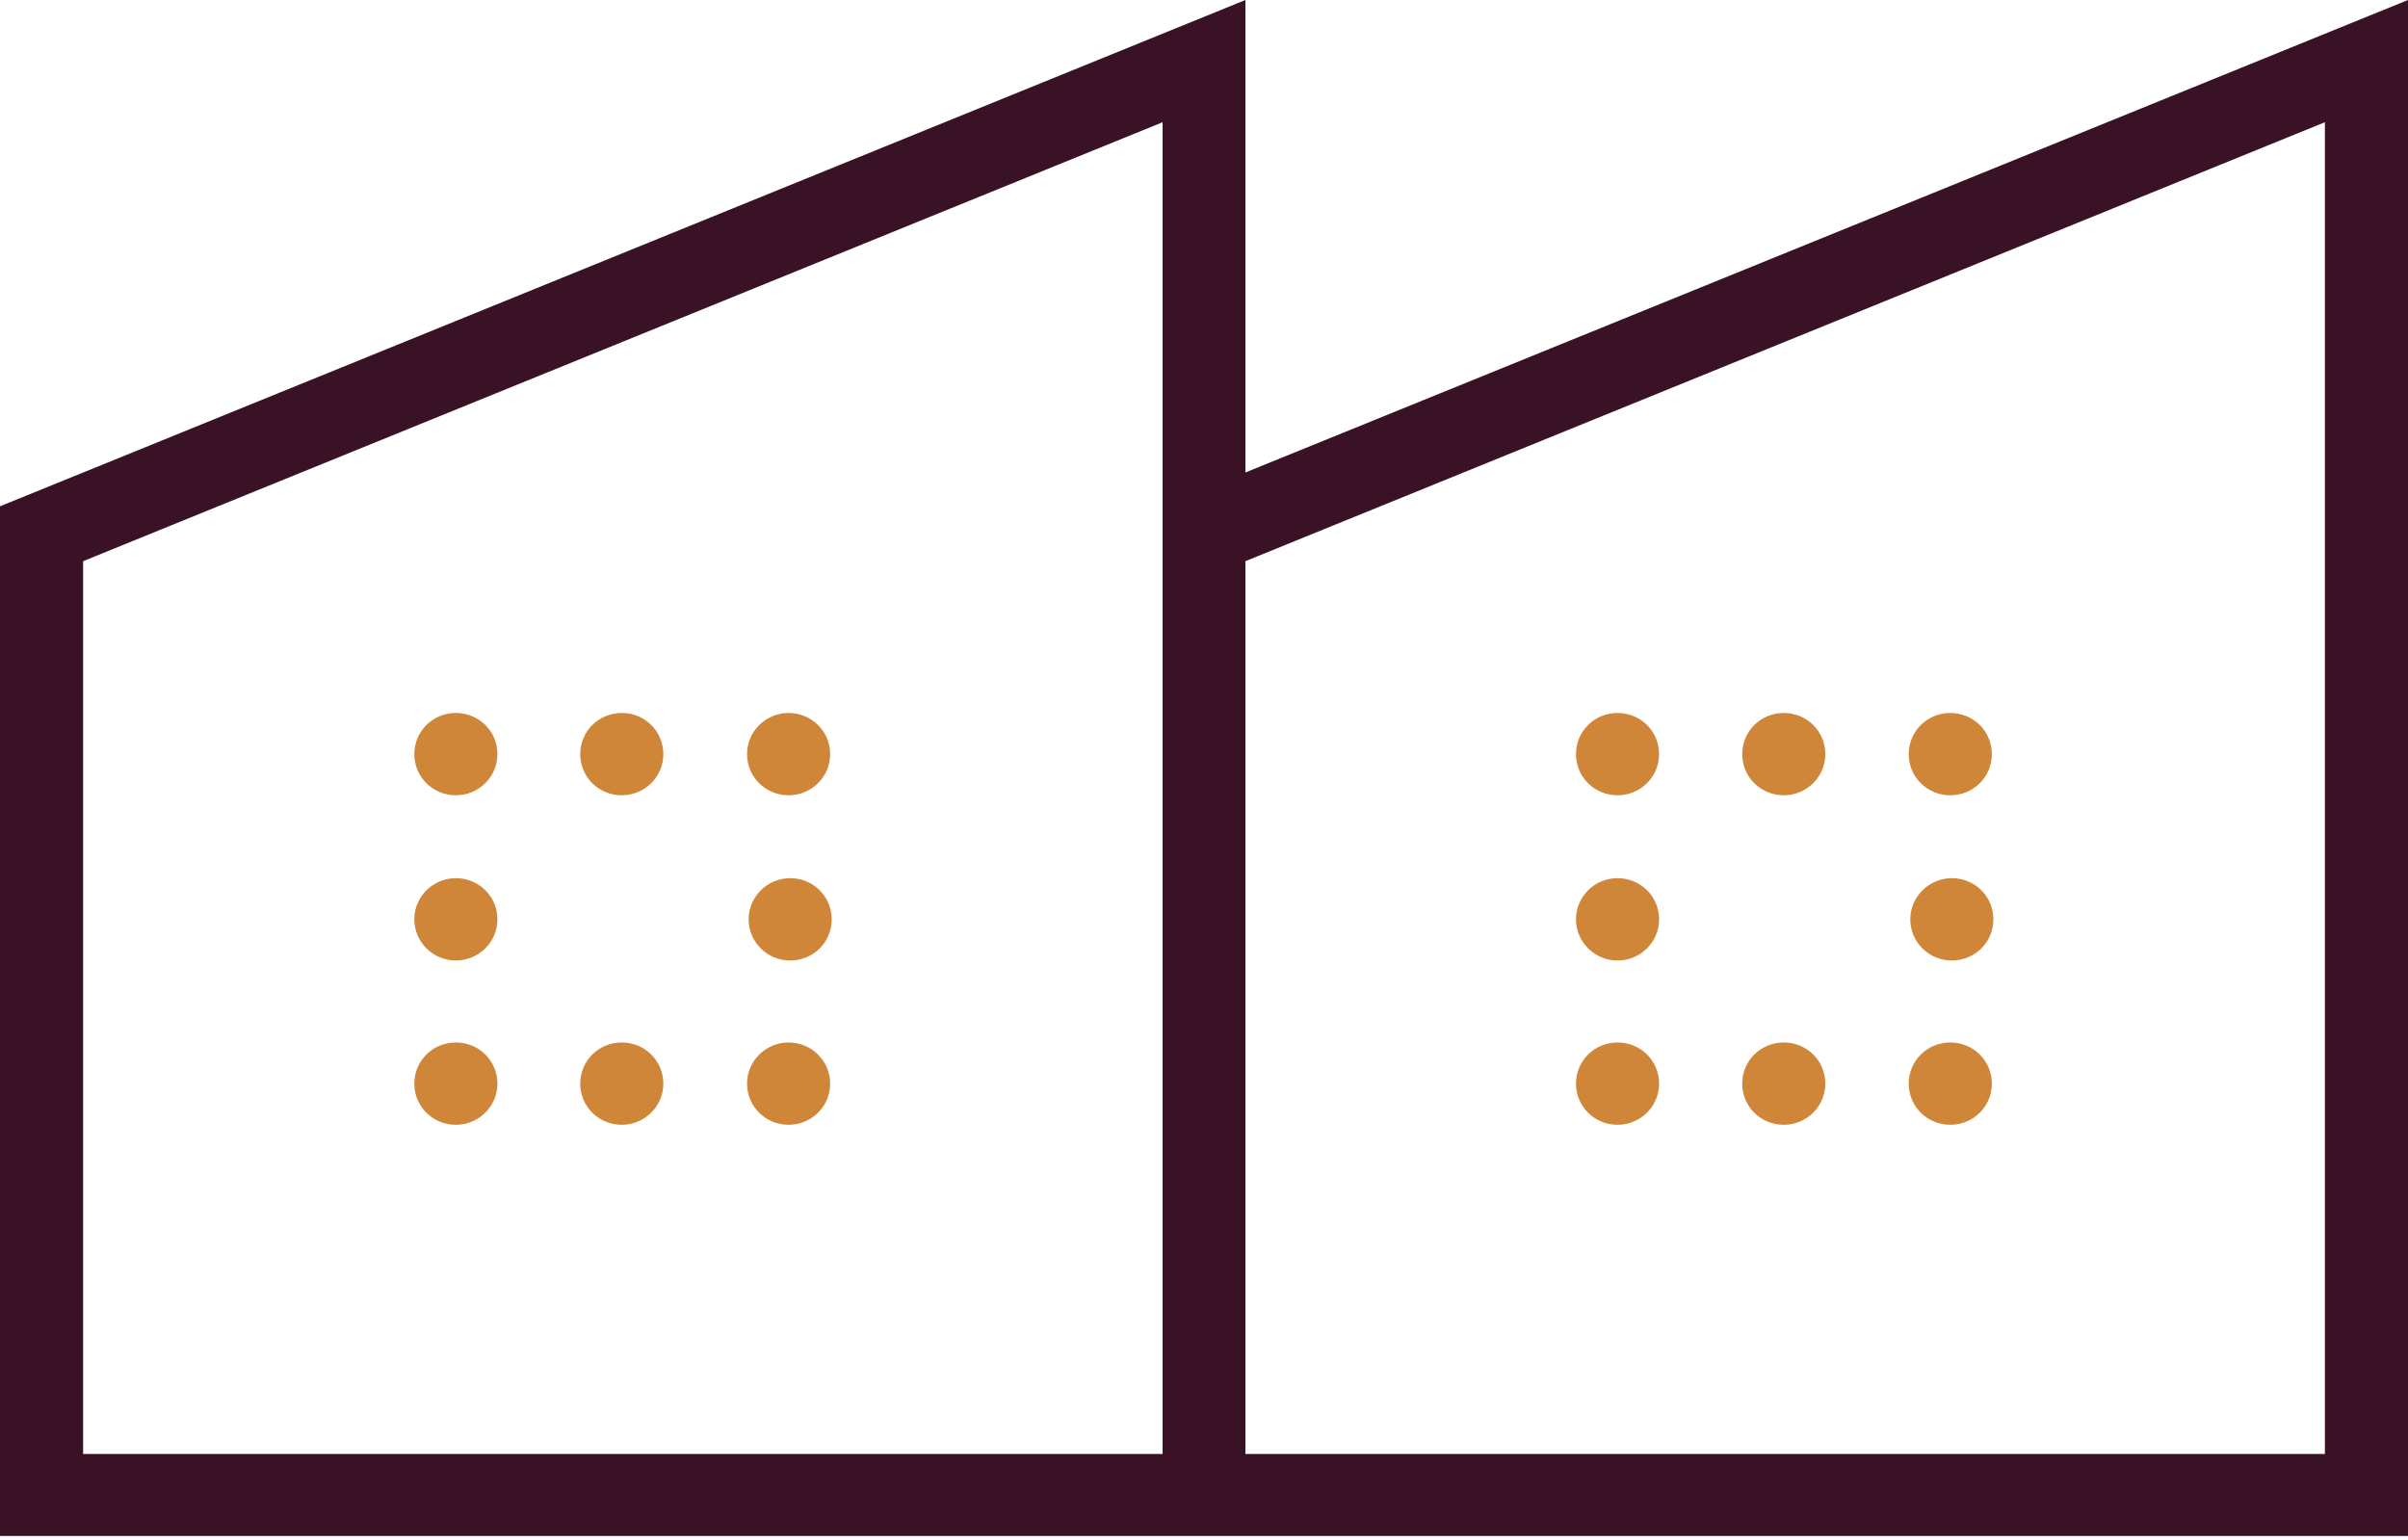 <svg width="186" height="119" viewBox="0 0 186 119" fill="none" xmlns="http://www.w3.org/2000/svg">
<path d="M96.198 36.498V0L0 39.112V118.655H186V0L96.198 36.498ZM89.802 112.321H6.42V43.351L89.802 9.442V112.297V112.321ZM179.58 112.321H96.198V43.351L179.58 9.442V112.297V112.321Z" fill="#391226"/>
<path d="M150.764 67.84C149.004 67.84 147.554 69.276 147.554 71.019C147.554 72.761 148.981 74.198 150.764 74.198C152.547 74.198 153.973 72.785 153.973 71.019C153.973 69.253 152.547 67.84 150.764 67.84Z" fill="#D08638"/>
<path d="M150.645 61.435C152.428 61.435 153.855 60.022 153.855 58.256C153.855 56.49 152.428 55.077 150.645 55.077C148.862 55.077 147.435 56.49 147.435 58.256C147.435 60.022 148.862 61.435 150.645 61.435Z" fill="#D08638"/>
<path d="M150.645 86.89C152.428 86.89 153.855 85.477 153.855 83.711C153.855 81.945 152.428 80.532 150.645 80.532C148.862 80.532 147.435 81.945 147.435 83.711C147.435 85.477 148.862 86.89 150.645 86.89Z" fill="#D08638"/>
<path d="M124.943 74.198C126.703 74.198 128.153 72.785 128.153 71.019C128.153 69.253 126.726 67.84 124.943 67.84C123.16 67.84 121.733 69.276 121.733 71.019C121.733 72.761 123.16 74.198 124.943 74.198Z" fill="#D08638"/>
<path d="M124.943 61.435C126.703 61.435 128.153 60.022 128.153 58.256C128.153 56.49 126.726 55.077 124.943 55.077C123.16 55.077 121.733 56.49 121.733 58.256C121.733 60.022 123.16 61.435 124.943 61.435Z" fill="#D08638"/>
<path d="M137.782 61.435C139.542 61.435 140.992 60.022 140.992 58.256C140.992 56.49 139.565 55.077 137.782 55.077C135.999 55.077 134.573 56.49 134.573 58.256C134.573 60.022 135.999 61.435 137.782 61.435Z" fill="#D08638"/>
<path d="M124.943 86.89C126.703 86.89 128.153 85.477 128.153 83.711C128.153 81.945 126.726 80.532 124.943 80.532C123.16 80.532 121.733 81.945 121.733 83.711C121.733 85.477 123.16 86.89 124.943 86.89Z" fill="#D08638"/>
<path d="M137.782 86.89C139.542 86.89 140.992 85.477 140.992 83.711C140.992 81.945 139.565 80.532 137.782 80.532C135.999 80.532 134.573 81.945 134.573 83.711C134.573 85.477 135.999 86.89 137.782 86.89Z" fill="#D08638"/>
<path d="M48.027 86.89C49.787 86.89 51.237 85.477 51.237 83.711C51.237 81.945 49.811 80.532 48.027 80.532C46.244 80.532 44.818 81.945 44.818 83.711C44.818 85.477 46.244 86.89 48.027 86.89Z" fill="#D08638"/>
<path d="M61.033 67.84C59.274 67.84 57.823 69.276 57.823 71.019C57.823 72.761 59.25 74.198 61.033 74.198C62.816 74.198 64.243 72.785 64.243 71.019C64.243 69.253 62.816 67.84 61.033 67.84Z" fill="#D08638"/>
<path d="M60.914 61.435C62.674 61.435 64.124 60.022 64.124 58.256C64.124 56.49 62.674 55.077 60.914 55.077C59.155 55.077 57.705 56.49 57.705 58.256C57.705 60.022 59.131 61.435 60.914 61.435Z" fill="#D08638"/>
<path d="M60.914 86.89C62.674 86.89 64.124 85.477 64.124 83.711C64.124 81.945 62.674 80.532 60.914 80.532C59.155 80.532 57.705 81.945 57.705 83.711C57.705 85.477 59.131 86.89 60.914 86.89Z" fill="#D08638"/>
<path d="M35.212 74.198C36.972 74.198 38.422 72.785 38.422 71.019C38.422 69.253 36.996 67.84 35.212 67.84C33.429 67.84 32.003 69.276 32.003 71.019C32.003 72.761 33.429 74.198 35.212 74.198Z" fill="#D08638"/>
<path d="M35.212 61.435C36.972 61.435 38.422 60.022 38.422 58.256C38.422 56.49 36.996 55.077 35.212 55.077C33.429 55.077 32.003 56.49 32.003 58.256C32.003 60.022 33.429 61.435 35.212 61.435Z" fill="#D08638"/>
<path d="M48.027 61.435C49.787 61.435 51.237 60.022 51.237 58.256C51.237 56.49 49.811 55.077 48.027 55.077C46.244 55.077 44.818 56.49 44.818 58.256C44.818 60.022 46.244 61.435 48.027 61.435Z" fill="#D08638"/>
<path d="M35.212 86.89C36.972 86.89 38.422 85.477 38.422 83.711C38.422 81.945 36.996 80.532 35.212 80.532C33.429 80.532 32.003 81.945 32.003 83.711C32.003 85.477 33.429 86.89 35.212 86.89Z" fill="#D08638"/>
</svg>
